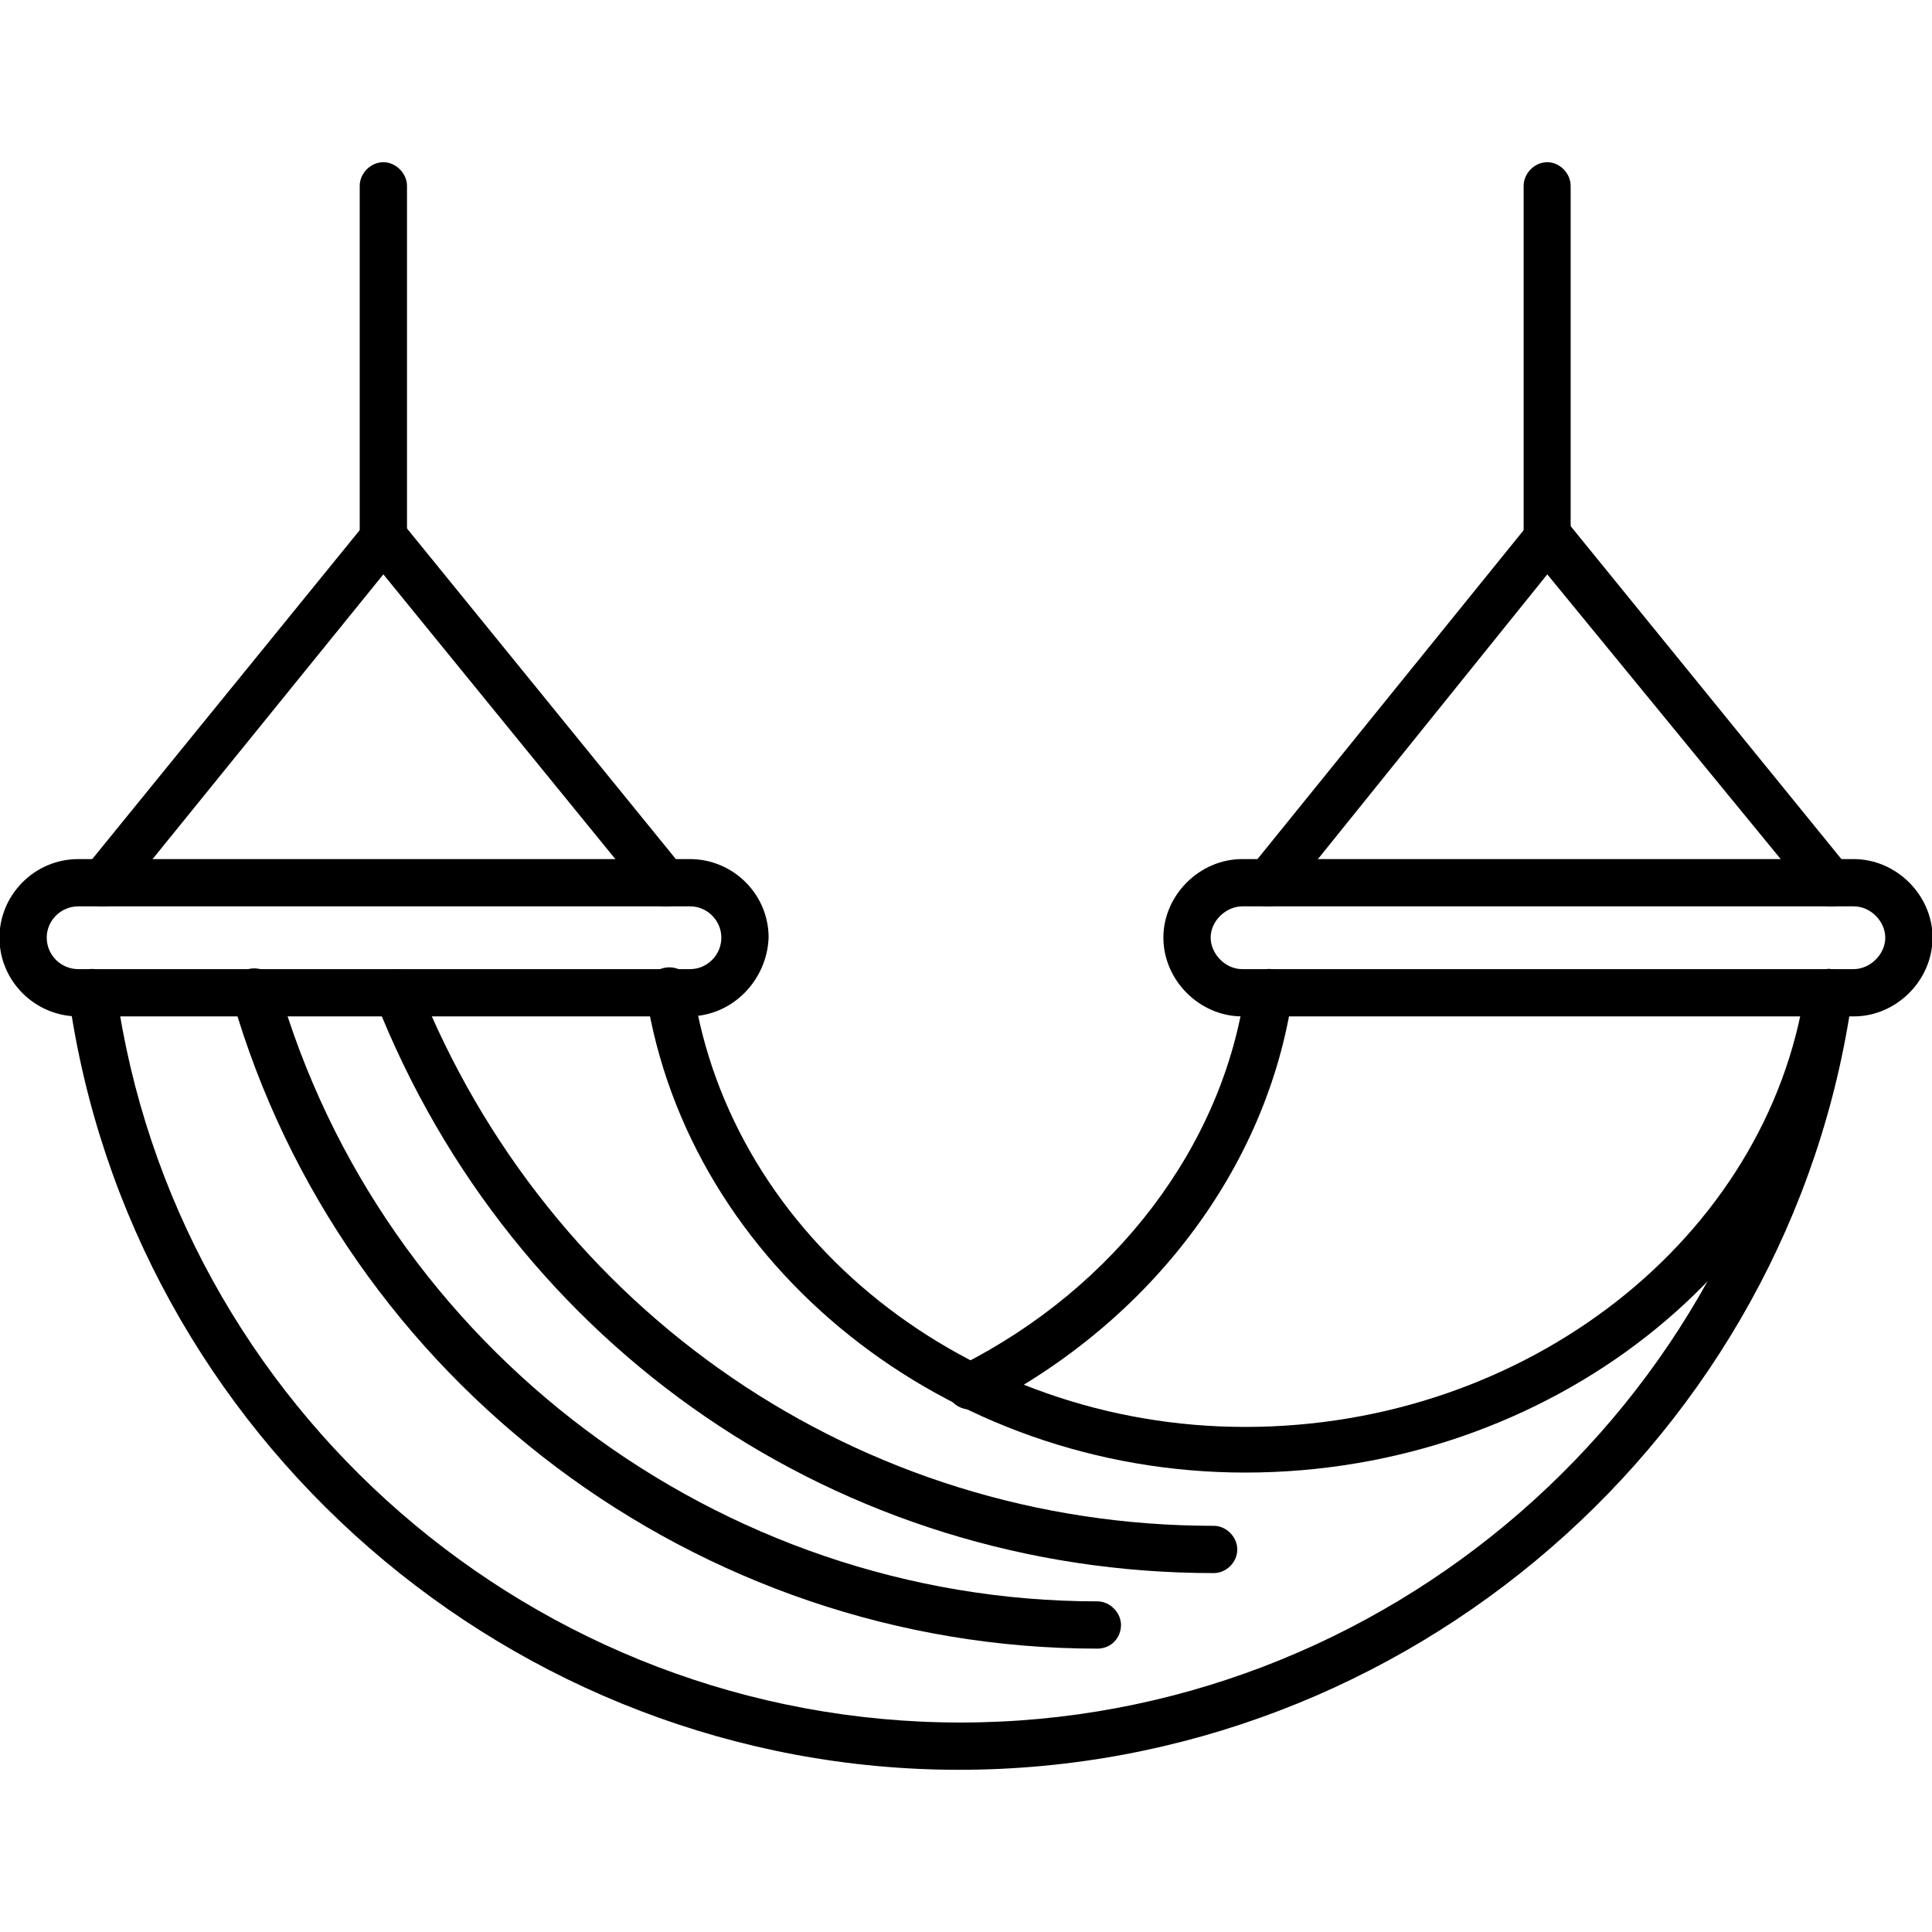 <svg xmlns="http://www.w3.org/2000/svg" xmlns:xlink="http://www.w3.org/1999/xlink" xml:space="preserve" width="7.111in" height="7.111in" style="shape-rendering:geometricPrecision; text-rendering:geometricPrecision; image-rendering:optimizeQuality; fill-rule:evenodd; clip-rule:evenodd" viewBox="0 0 7111 7111"> <defs>  <style type="text/css">   <![CDATA[    .fil0 {fill:black}   ]]>  </style> </defs> <g id="Layer_x0020_1">    <g id="_619488336">   <g>    <g>     <g>      <path class="fil0" d="M3530 6514c-1645,0 -3051,-1228 -3277,-2848 -6,-47 29,-93 75,-99 47,-6 93,29 99,75 214,1540 1545,2698 3108,2698 1563,0 2895,-1164 3109,-2698 6,-46 52,-81 98,-75 47,6 81,52 76,99 -226,1620 -1639,2848 -3288,2848z"></path>     </g>     <g>      <path class="fil0" d="M4583 5420c-1100,0 -2049,-759 -2205,-1760 -6,-47 23,-93 75,-99 46,-5 92,24 98,76 139,920 1013,1615 2032,1615 1036,0 1922,-695 2061,-1610 6,-46 52,-81 98,-75 47,6 81,52 76,99 -157,1001 -1118,1754 -2235,1754z"></path>     </g>     <g>      <path class="fil0" d="M3570 5188c-29,0 -64,-17 -75,-46 -23,-41 -6,-93 40,-116 573,-289 967,-811 1048,-1384 6,-46 52,-81 99,-75 46,6 81,52 75,99 -93,631 -521,1198 -1141,1516 -17,6 -34,6 -46,6z"></path>     </g>     <g>      <path class="fil0" d="M2534 3741l-2246 0c-157,0 -290,-128 -290,-290 0,-156 128,-289 290,-289l2252 0c156,0 289,127 289,289 -6,157 -133,290 -295,290zm-2246 -405c-64,0 -116,52 -116,115 0,64 52,116 116,116l2252 0c63,0 115,-52 115,-116 0,-63 -52,-115 -115,-115l-2252 0z"></path>     </g>     <g>      <path class="fil0" d="M6823 3741l-2251 0c-157,0 -290,-133 -290,-290 0,-156 133,-289 290,-289l2251 0c157,0 290,133 290,289 0,157 -133,290 -290,290zm-2251 -405c-58,0 -116,52 -116,115 0,58 52,116 116,116l2251 0c58,0 116,-52 116,-116 0,-58 -52,-115 -116,-115l-2251 0z"></path>     </g>     <g>      <path class="fil0" d="M4039 6068c-1470,0 -2779,-984 -3184,-2391 -12,-46 12,-93 58,-110 46,-11 93,12 110,58 382,1337 1627,2269 3016,2269 46,0 87,41 87,87 0,46 -35,87 -87,87z"></path>     </g>     <g>      <path class="fil0" d="M4467 5790c-1372,0 -2582,-828 -3085,-2107 -18,-46 6,-93 46,-110 46,-17 93,6 110,46 481,1210 1627,1997 2929,1997 47,0 87,41 87,87 0,47 -40,87 -87,87z"></path>     </g>     <g>      <path class="fil0" d="M4664 3336c-17,0 -40,-6 -52,-18 -35,-29 -40,-87 -12,-121l1031 -1274c17,-23 40,-35 69,-35 0,0 0,0 0,0 29,0 52,12 70,35l1036 1274c29,34 23,92 -12,121 -34,29 -92,23 -121,-11l-978 -1193 -961 1193c-18,23 -41,29 -70,29z"></path>     </g>     <g>      <path class="fil0" d="M375 3336c-18,0 -41,-6 -53,-18 -34,-29 -40,-87 -11,-121l1036 -1274c35,-40 104,-40 133,0l1036 1274c29,34 24,92 -11,121 -35,29 -93,23 -122,-11l-972 -1193 -967 1193c-17,23 -41,29 -69,29z"></path>     </g>    </g>    <g>     <path class="fil0" d="M1411 2062c-47,0 -87,-41 -87,-87l0 -1291c0,-46 40,-87 87,-87 46,0 87,41 87,87l0 1291c0,46 -41,87 -87,87z"></path>    </g>    <g>     <path class="fil0" d="M5695 2062c-47,0 -87,-41 -87,-87l0 -1291c0,-46 40,-87 87,-87 46,0 86,41 86,87l0 1291c0,46 -40,87 -86,87z"></path>    </g>   </g>  </g> </g></svg>